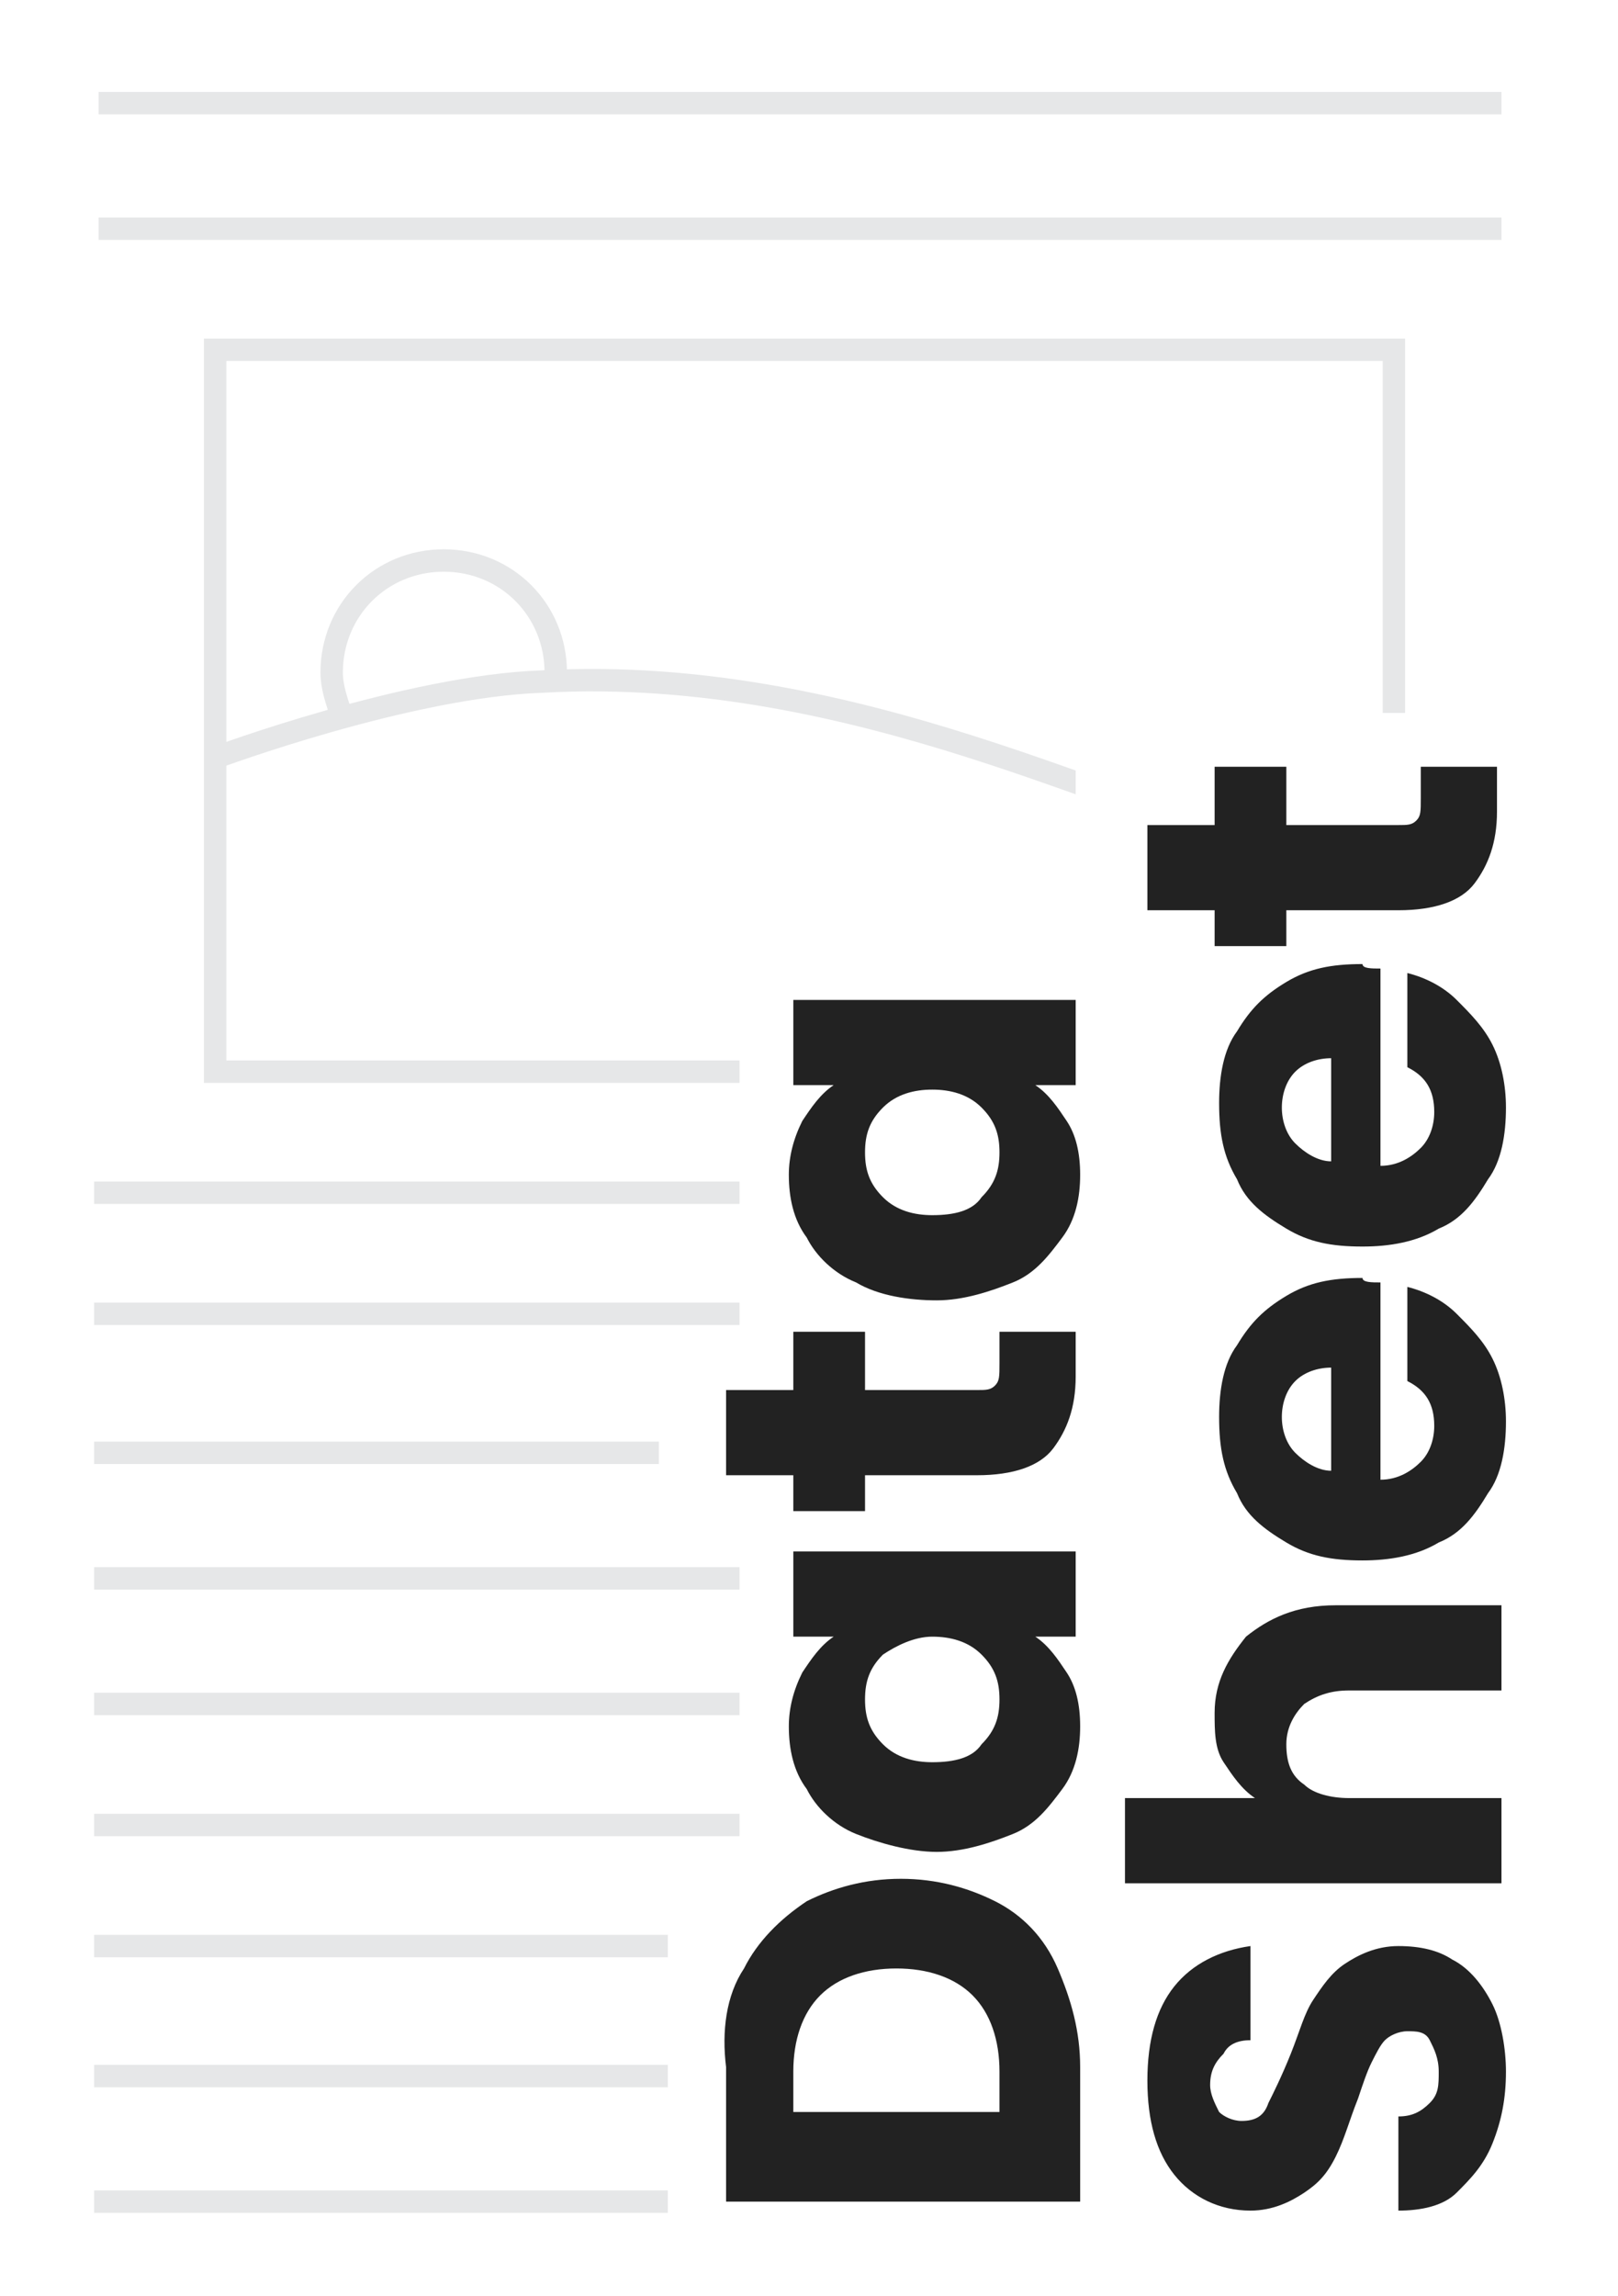<?xml version="1.0" encoding="utf-8"?>
<!-- Generator: Adobe Illustrator 18.0.0, SVG Export Plug-In . SVG Version: 6.00 Build 0)  -->
<!DOCTYPE svg PUBLIC "-//W3C//DTD SVG 1.1//EN" "http://www.w3.org/Graphics/SVG/1.1/DTD/svg11.dtd">
<svg version="1.1" id="Layer_1" xmlns="http://www.w3.org/2000/svg" xmlns:xlink="http://www.w3.org/1999/xlink" x="0px" y="0px"
	 width="36.1px" height="51.2px" viewBox="0 0 36.1 51.2" enable-background="new 0 0 36.1 51.2" xml:space="preserve">
<rect x="0" y="0" fill="#FFFFFF" width="36.1" height="51.2"/>
<rect x="4.8" y="7.8" fill="none" stroke="#E6E7E8" stroke-width="0.5" stroke-miterlimit="10" width="26.3" height="16.1"/>
<line fill="none" stroke="#E6E7E8" stroke-width="0.5" stroke-miterlimit="10" x1="2.2" y1="2.3" x2="33.5" y2="2.3"/>
<line fill="none" stroke="#E6E7E8" stroke-width="0.5" stroke-miterlimit="10" x1="2.2" y1="5.1" x2="33.5" y2="5.1"/>
<line fill="none" stroke="#E6E7E8" stroke-width="0.5" stroke-miterlimit="10" x1="1.5" y1="26.6" x2="25.3" y2="26.6"/>
<line fill="none" stroke="#E6E7E8" stroke-width="0.5" stroke-miterlimit="10" x1="1.6" y1="29.3" x2="25.2" y2="29.3"/>
<line fill="none" stroke="#E6E7E8" stroke-width="0.5" stroke-miterlimit="10" x1="1.5" y1="32.4" x2="14.7" y2="32.4"/>
<line fill="none" stroke="#E6E7E8" stroke-width="0.5" stroke-miterlimit="10" x1="1.7" y1="35.2" x2="25.3" y2="35.2"/>
<line fill="none" stroke="#E6E7E8" stroke-width="0.5" stroke-miterlimit="10" x1="1.8" y1="38" x2="25.4" y2="38"/>
<line fill="none" stroke="#E6E7E8" stroke-width="0.5" stroke-miterlimit="10" x1="1.6" y1="40.7" x2="25.4" y2="40.7"/>
<line fill="none" stroke="#E6E7E8" stroke-width="0.5" stroke-miterlimit="10" x1="1.6" y1="43.4" x2="25.4" y2="43.4"/>
<line fill="none" stroke="#E6E7E8" stroke-width="0.5" stroke-miterlimit="10" x1="1.6" y1="46.3" x2="23.8" y2="46.3"/>
<line fill="none" stroke="#E6E7E8" stroke-width="0.5" stroke-miterlimit="10" x1="1.5" y1="49.1" x2="23.6" y2="49.1"/>
<path fill="none" stroke="#E6E7E8" stroke-width="0.5" stroke-miterlimit="10" d="M4.8,16.9c0,0,4.3-1.6,7.3-1.7
	c7.1-0.4,13.3,3.2,15.2,3.2"/>
<rect x="24" y="15.9" fill="#FFFFFF" width="8.2" height="34.3"/>
<rect x="16.5" y="20.5" fill="#FFFFFF" width="13.4" height="29.2"/>
<rect x="14.9" y="42.6" fill="#FFFFFF" width="9.5" height="7.4"/>
<path fill="none" stroke="#E6E7E8" stroke-width="0.5" stroke-miterlimit="10" d="M7.6,15.9c-0.1-0.3-0.2-0.6-0.2-0.9
	c0-1.4,1.1-2.5,2.5-2.5s2.5,1.1,2.5,2.5c0,0.1,0,0.1,0,0.2"/>
<g>
	<path fill="#222222" d="M16.6,43.9c0.3-0.6,0.8-1.1,1.4-1.5c0.6-0.3,1.3-0.5,2.1-0.5c0.8,0,1.5,0.2,2.1,0.5
		c0.6,0.3,1.1,0.8,1.4,1.5s0.5,1.4,0.5,2.2v3h-7.9v-3C16.1,45.3,16.2,44.5,16.6,43.9z M21.7,44.5c-0.4-0.4-1-0.6-1.7-0.6
		c-0.7,0-1.3,0.2-1.7,0.6c-0.4,0.4-0.6,1-0.6,1.7v0.9h4.6v-0.9C22.3,45.5,22.1,44.9,21.7,44.5z"/>
	<path fill="#222222" d="M19.1,40.9c-0.5-0.2-0.9-0.6-1.1-1c-0.3-0.4-0.4-0.9-0.4-1.4c0-0.4,0.1-0.8,0.3-1.2
		c0.2-0.3,0.4-0.6,0.7-0.8h-0.9v-1.9H24v1.9h-0.9c0.3,0.2,0.5,0.5,0.7,0.8c0.2,0.3,0.3,0.7,0.3,1.2c0,0.5-0.1,1-0.4,1.4
		c-0.3,0.4-0.6,0.8-1.1,1c-0.5,0.2-1.1,0.4-1.7,0.4S19.6,41.1,19.1,40.9z M19.7,36.9c-0.3,0.3-0.4,0.6-0.4,1s0.1,0.7,0.4,1
		c0.3,0.3,0.7,0.4,1.1,0.4c0.5,0,0.9-0.1,1.1-0.4c0.3-0.3,0.4-0.6,0.4-1s-0.1-0.7-0.4-1c-0.3-0.3-0.7-0.4-1.1-0.4
		C20.4,36.5,20,36.7,19.7,36.9z"/>
	<path fill="#222222" d="M22.4,29.7H24v1c0,0.7-0.2,1.2-0.5,1.6c-0.3,0.4-0.9,0.6-1.7,0.6h-2.5v0.8h-1.6v-0.8h-1.5V31h1.5v-1.3h1.6
		V31h2.5c0.2,0,0.3,0,0.4-0.1s0.1-0.2,0.1-0.5V29.7z"/>
	<path fill="#222222" d="M19.1,28.6c-0.5-0.2-0.9-0.6-1.1-1c-0.3-0.4-0.4-0.9-0.4-1.4c0-0.4,0.1-0.8,0.3-1.2
		c0.2-0.3,0.4-0.6,0.7-0.8h-0.9v-1.9H24v1.9h-0.9c0.3,0.2,0.5,0.5,0.7,0.8c0.2,0.3,0.3,0.7,0.3,1.2c0,0.5-0.1,1-0.4,1.4
		c-0.3,0.4-0.6,0.8-1.1,1c-0.5,0.2-1.1,0.4-1.7,0.4S19.6,28.9,19.1,28.6z M19.7,24.7c-0.3,0.3-0.4,0.6-0.4,1s0.1,0.7,0.4,1
		c0.3,0.3,0.7,0.4,1.1,0.4c0.5,0,0.9-0.1,1.1-0.4c0.3-0.3,0.4-0.6,0.4-1s-0.1-0.7-0.4-1c-0.3-0.3-0.7-0.4-1.1-0.4
		C20.4,24.3,20,24.4,19.7,24.7z"/>
	<path fill="#222222" d="M33.3,47.8c-0.2,0.5-0.5,0.8-0.8,1.1s-0.8,0.4-1.3,0.4v-2.1c0.3,0,0.5-0.1,0.7-0.3c0.2-0.2,0.2-0.4,0.2-0.7
		c0-0.3-0.1-0.5-0.2-0.7c-0.1-0.2-0.3-0.2-0.5-0.2c-0.2,0-0.4,0.1-0.5,0.2s-0.2,0.3-0.3,0.5c-0.1,0.2-0.2,0.5-0.3,0.8
		c-0.2,0.5-0.3,0.9-0.5,1.3s-0.4,0.6-0.7,0.8c-0.3,0.2-0.7,0.4-1.2,0.4c-0.7,0-1.3-0.3-1.7-0.8c-0.4-0.5-0.6-1.2-0.6-2.1
		c0-0.9,0.2-1.6,0.6-2.1c0.4-0.5,1-0.8,1.7-0.9v2.1c-0.3,0-0.5,0.1-0.6,0.3C27.1,46,27,46.2,27,46.5c0,0.2,0.1,0.4,0.2,0.6
		c0.1,0.1,0.3,0.2,0.5,0.2c0.3,0,0.5-0.1,0.6-0.4c0.1-0.2,0.3-0.6,0.5-1.1c0.2-0.5,0.3-0.9,0.5-1.2s0.4-0.6,0.7-0.8s0.7-0.4,1.2-0.4
		c0.5,0,0.9,0.1,1.2,0.3c0.4,0.2,0.7,0.6,0.9,1c0.2,0.4,0.3,1,0.3,1.5C33.6,46.8,33.5,47.3,33.3,47.8z"/>
	<path fill="#222222" d="M27.8,36.5c0.5-0.4,1.1-0.7,2-0.7h3.7v1.9h-3.4c-0.4,0-0.7,0.1-1,0.3c-0.2,0.2-0.4,0.5-0.4,0.9
		s0.1,0.7,0.4,0.9c0.2,0.2,0.6,0.3,1,0.3h3.4v1.9h-8.4v-1.9H28c-0.3-0.2-0.5-0.5-0.7-0.8c-0.2-0.3-0.2-0.7-0.2-1.1
		C27.1,37.5,27.4,37,27.8,36.5z"/>
	<path fill="#222222" d="M30.8,28.6V33c0.4,0,0.7-0.2,0.9-0.4s0.3-0.5,0.3-0.8c0-0.5-0.2-0.8-0.6-1v-2.1c0.4,0.1,0.8,0.3,1.1,0.6
		s0.6,0.6,0.8,1c0.2,0.4,0.3,0.9,0.3,1.4c0,0.6-0.1,1.2-0.4,1.6c-0.3,0.5-0.6,0.9-1.1,1.1c-0.5,0.3-1.1,0.4-1.7,0.4
		c-0.7,0-1.2-0.1-1.7-0.4c-0.5-0.3-0.9-0.6-1.1-1.1c-0.3-0.5-0.4-1-0.4-1.7c0-0.6,0.1-1.2,0.4-1.6c0.3-0.5,0.6-0.8,1.1-1.1
		s1-0.4,1.7-0.4C30.4,28.6,30.6,28.6,30.8,28.6z M29.7,30.5c-0.3,0-0.6,0.1-0.8,0.3c-0.2,0.2-0.3,0.5-0.3,0.8c0,0.3,0.1,0.6,0.3,0.8
		c0.2,0.2,0.5,0.4,0.8,0.4V30.5z"/>
	<path fill="#222222" d="M30.8,21.6V26c0.4,0,0.7-0.2,0.9-0.4s0.3-0.5,0.3-0.8c0-0.5-0.2-0.8-0.6-1v-2.1c0.4,0.1,0.8,0.3,1.1,0.6
		s0.6,0.6,0.8,1c0.2,0.4,0.3,0.9,0.3,1.4c0,0.6-0.1,1.2-0.4,1.6c-0.3,0.5-0.6,0.9-1.1,1.1c-0.5,0.3-1.1,0.4-1.7,0.4
		c-0.7,0-1.2-0.1-1.7-0.4c-0.5-0.3-0.9-0.6-1.1-1.1c-0.3-0.5-0.4-1-0.4-1.7c0-0.6,0.1-1.2,0.4-1.6c0.3-0.5,0.6-0.8,1.1-1.1
		s1-0.4,1.7-0.4C30.4,21.6,30.6,21.6,30.8,21.6z M29.7,23.6c-0.3,0-0.6,0.1-0.8,0.3c-0.2,0.2-0.3,0.5-0.3,0.8c0,0.3,0.1,0.6,0.3,0.8
		c0.2,0.2,0.5,0.4,0.8,0.4V23.6z"/>
	<path fill="#222222" d="M31.8,17.1h1.6v1c0,0.7-0.2,1.2-0.5,1.6s-0.9,0.6-1.7,0.6h-2.5v0.8h-1.6v-0.8h-1.5v-1.9h1.5v-1.3h1.6v1.3
		h2.5c0.2,0,0.3,0,0.4-0.1s0.1-0.2,0.1-0.5V17.1z"/>
</g>
<rect x="1" y="1.8" fill="#FFFFFF" width="1.1" height="48.2"/>
</svg>
